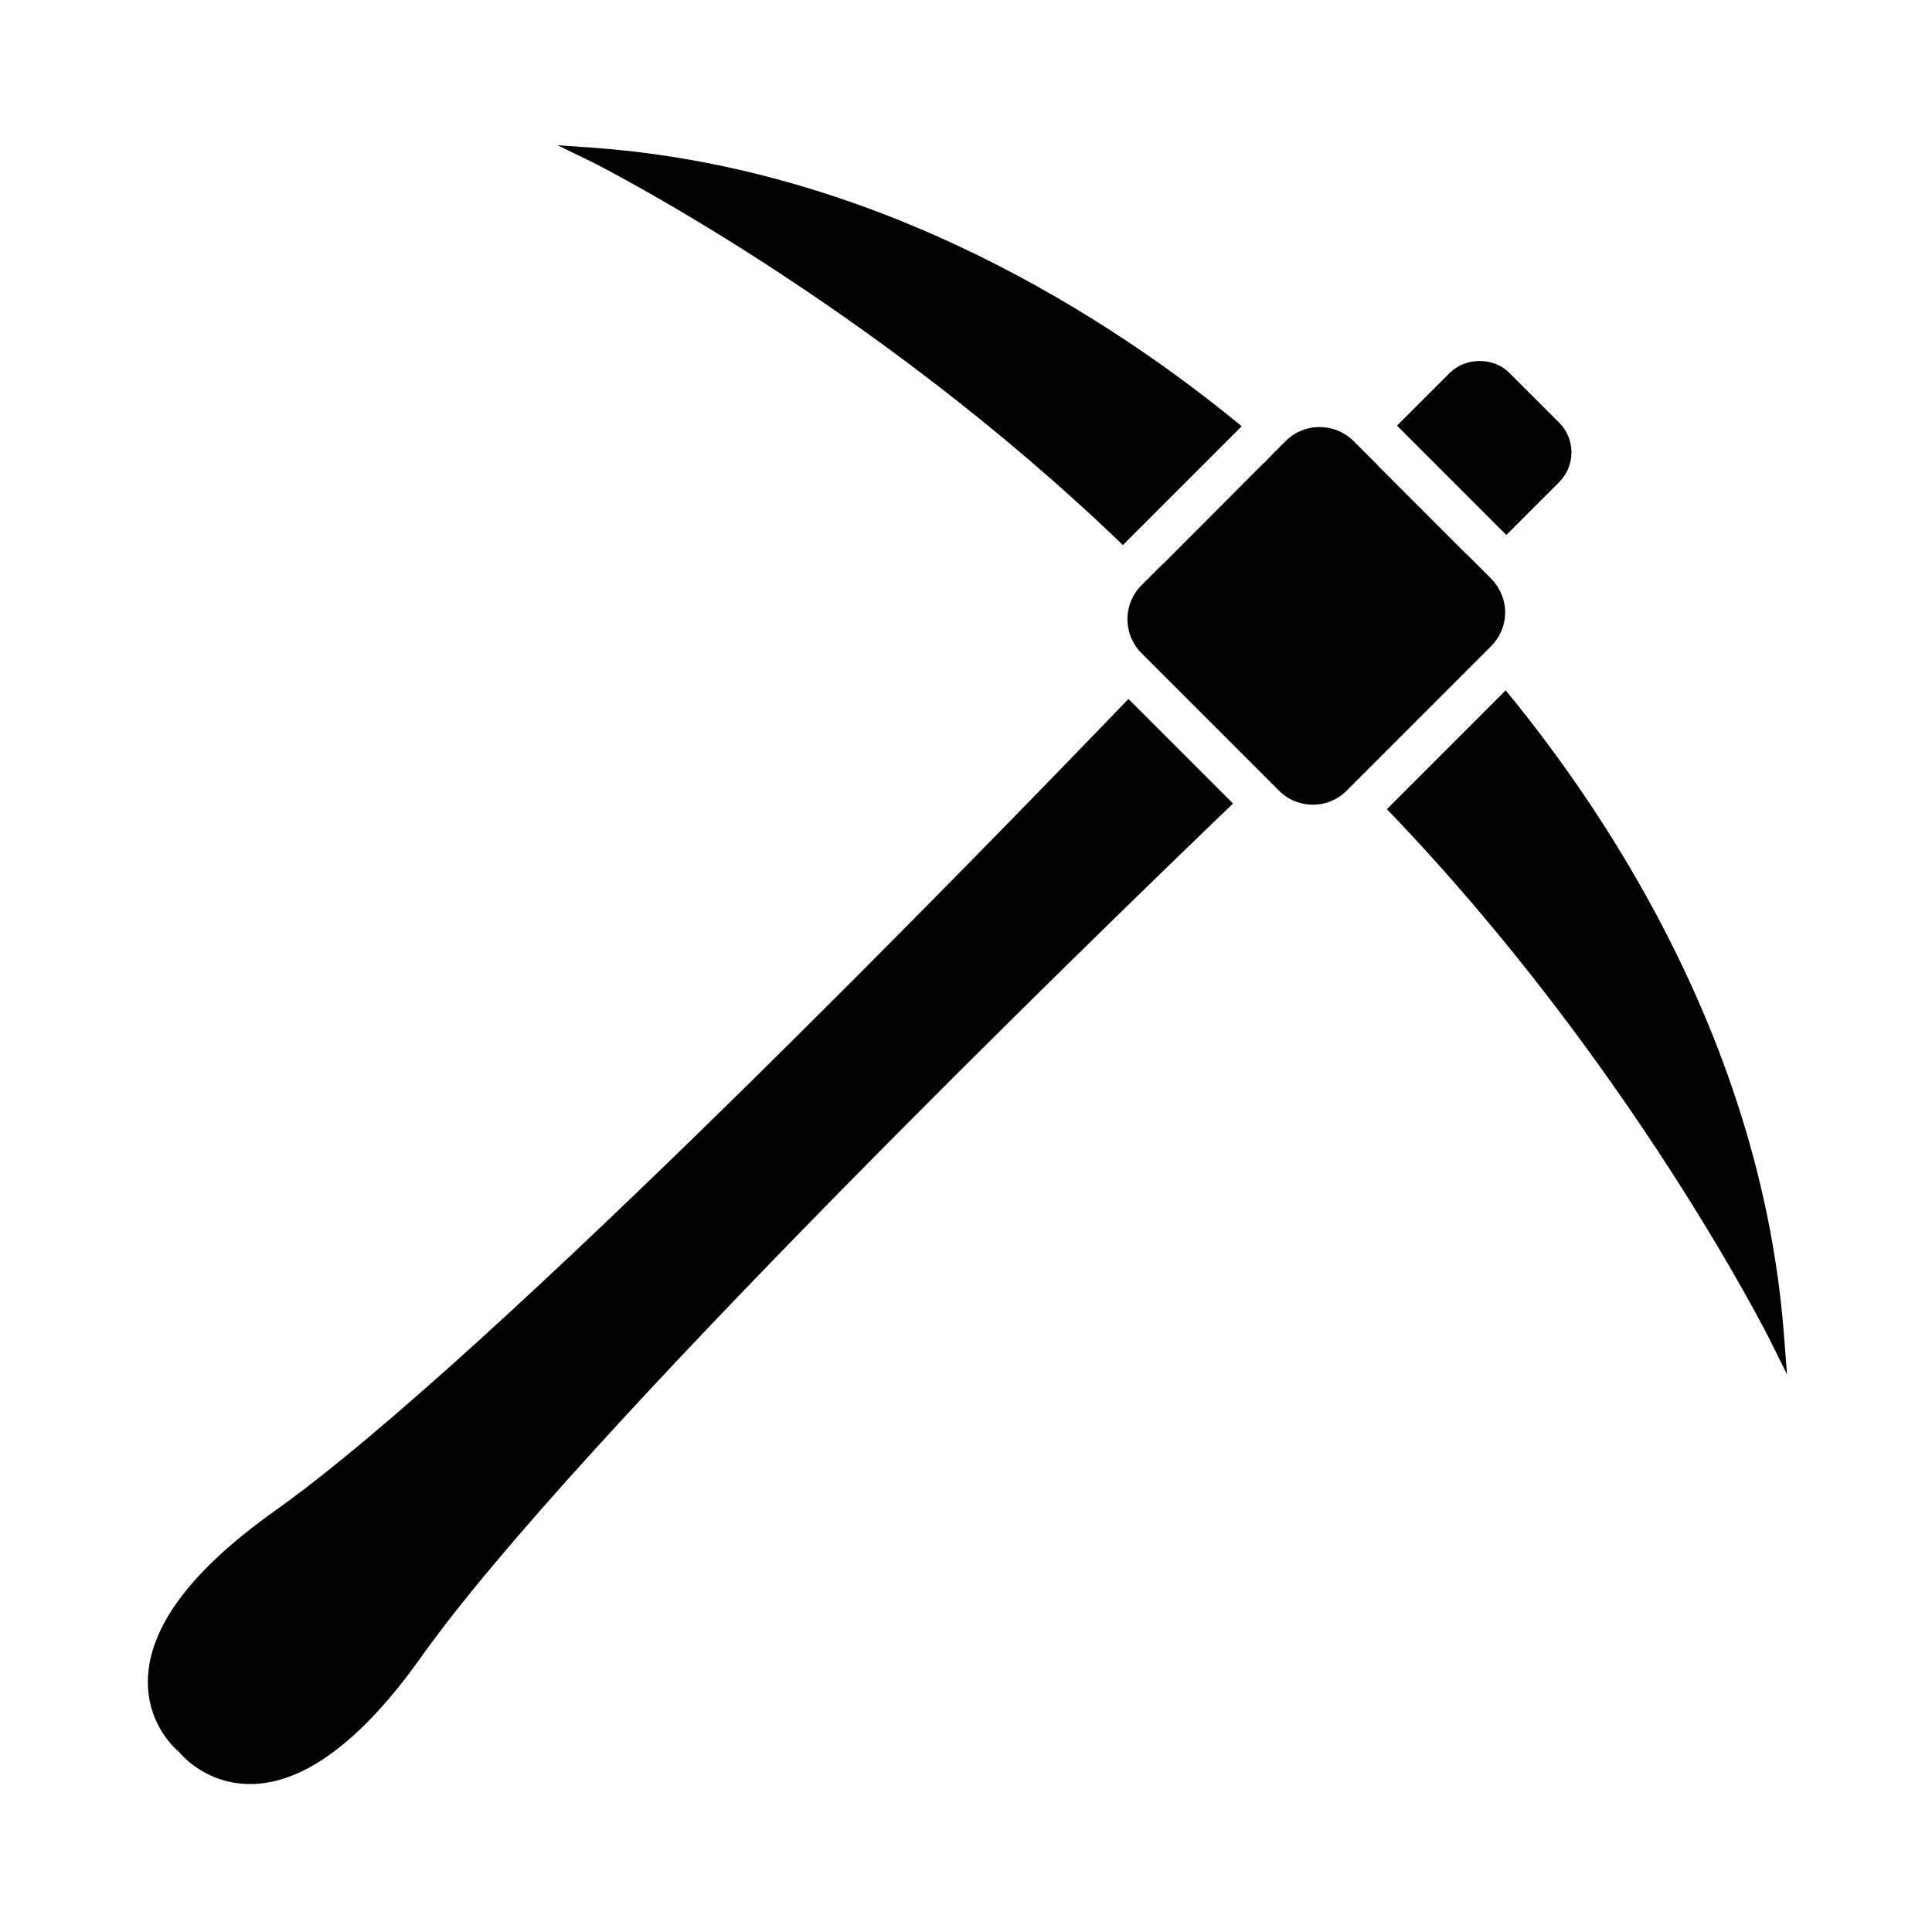 <?xml version="1.0" encoding="UTF-8"?>
<!-- Uploaded to: ICON Repo, www.iconrepo.com, Generator: ICON Repo Mixer Tools -->
<svg fill="#000000" width="800px" height="800px" version="1.1" viewBox="144 144 512 512" xmlns="http://www.w3.org/2000/svg">
 <g>
  <path d="m543.03 326.95-28.734 28.734-2.758 2.754c64.473 66.914 101.16 139.96 101.55 140.75l4.496 9.051-0.789-10.078c-5.668-75.883-45.5-136.82-73.762-171.21z"/>
  <path d="m539.18 297.35-6.535-6.535h-0.082l-23.379-23.379v-0.078l-2.758-2.754-3.777-3.777c-4.957-4.883-12.988-4.883-17.871 0l-3.231 3.227-2.758 2.832h-0.066l-26.449 26.531h-0.082l-2.754 2.758-2.996 2.992c-4.879 4.961-4.879 12.91 0 17.871l4.258 4.242 25.27 25.27 2.754 2.758 4.25 4.25c2.441 2.438 5.664 3.699 8.977 3.699 3.227 0 6.453-1.262 8.895-3.699l38.34-38.34c2.359-2.363 3.699-5.512 3.699-8.895-0.004-3.383-1.34-6.531-3.703-8.973z"/>
  <path d="m441.57 288.45 2.754-2.758 25.98-25.977 2.758-2.754c-34.402-28.34-95.41-68.094-171.21-73.762l-10.086-0.707 9.051 4.406c0.789 0.395 73.922 37.078 140.76 101.55z"/>
  <path d="m445.81 331.98-2.758-2.754c-35.734 37.156-168.85 174.52-226.4 215.3-21.883 15.586-33.141 30.543-33.457 44.637v0.711c0 11.809 8.109 18.34 8.188 18.34 0.316 0.391 6.852 8.578 18.895 8.578h0.551c7.008-0.156 14.328-3.07 21.73-8.66 7.481-5.59 15.113-13.855 22.91-24.797 40.773-57.547 178.14-190.66 215.3-226.4l-2.758-2.758z"/>
  <path d="m543.19 285.77 14.012-14.012c4.332-4.328 4.332-11.414 0-15.742l-13.223-13.223c-4.176-4.172-11.492-4.172-15.742 0l-14.016 14.012 2.758 2.754 23.457 23.461z"/>
 </g>
</svg>